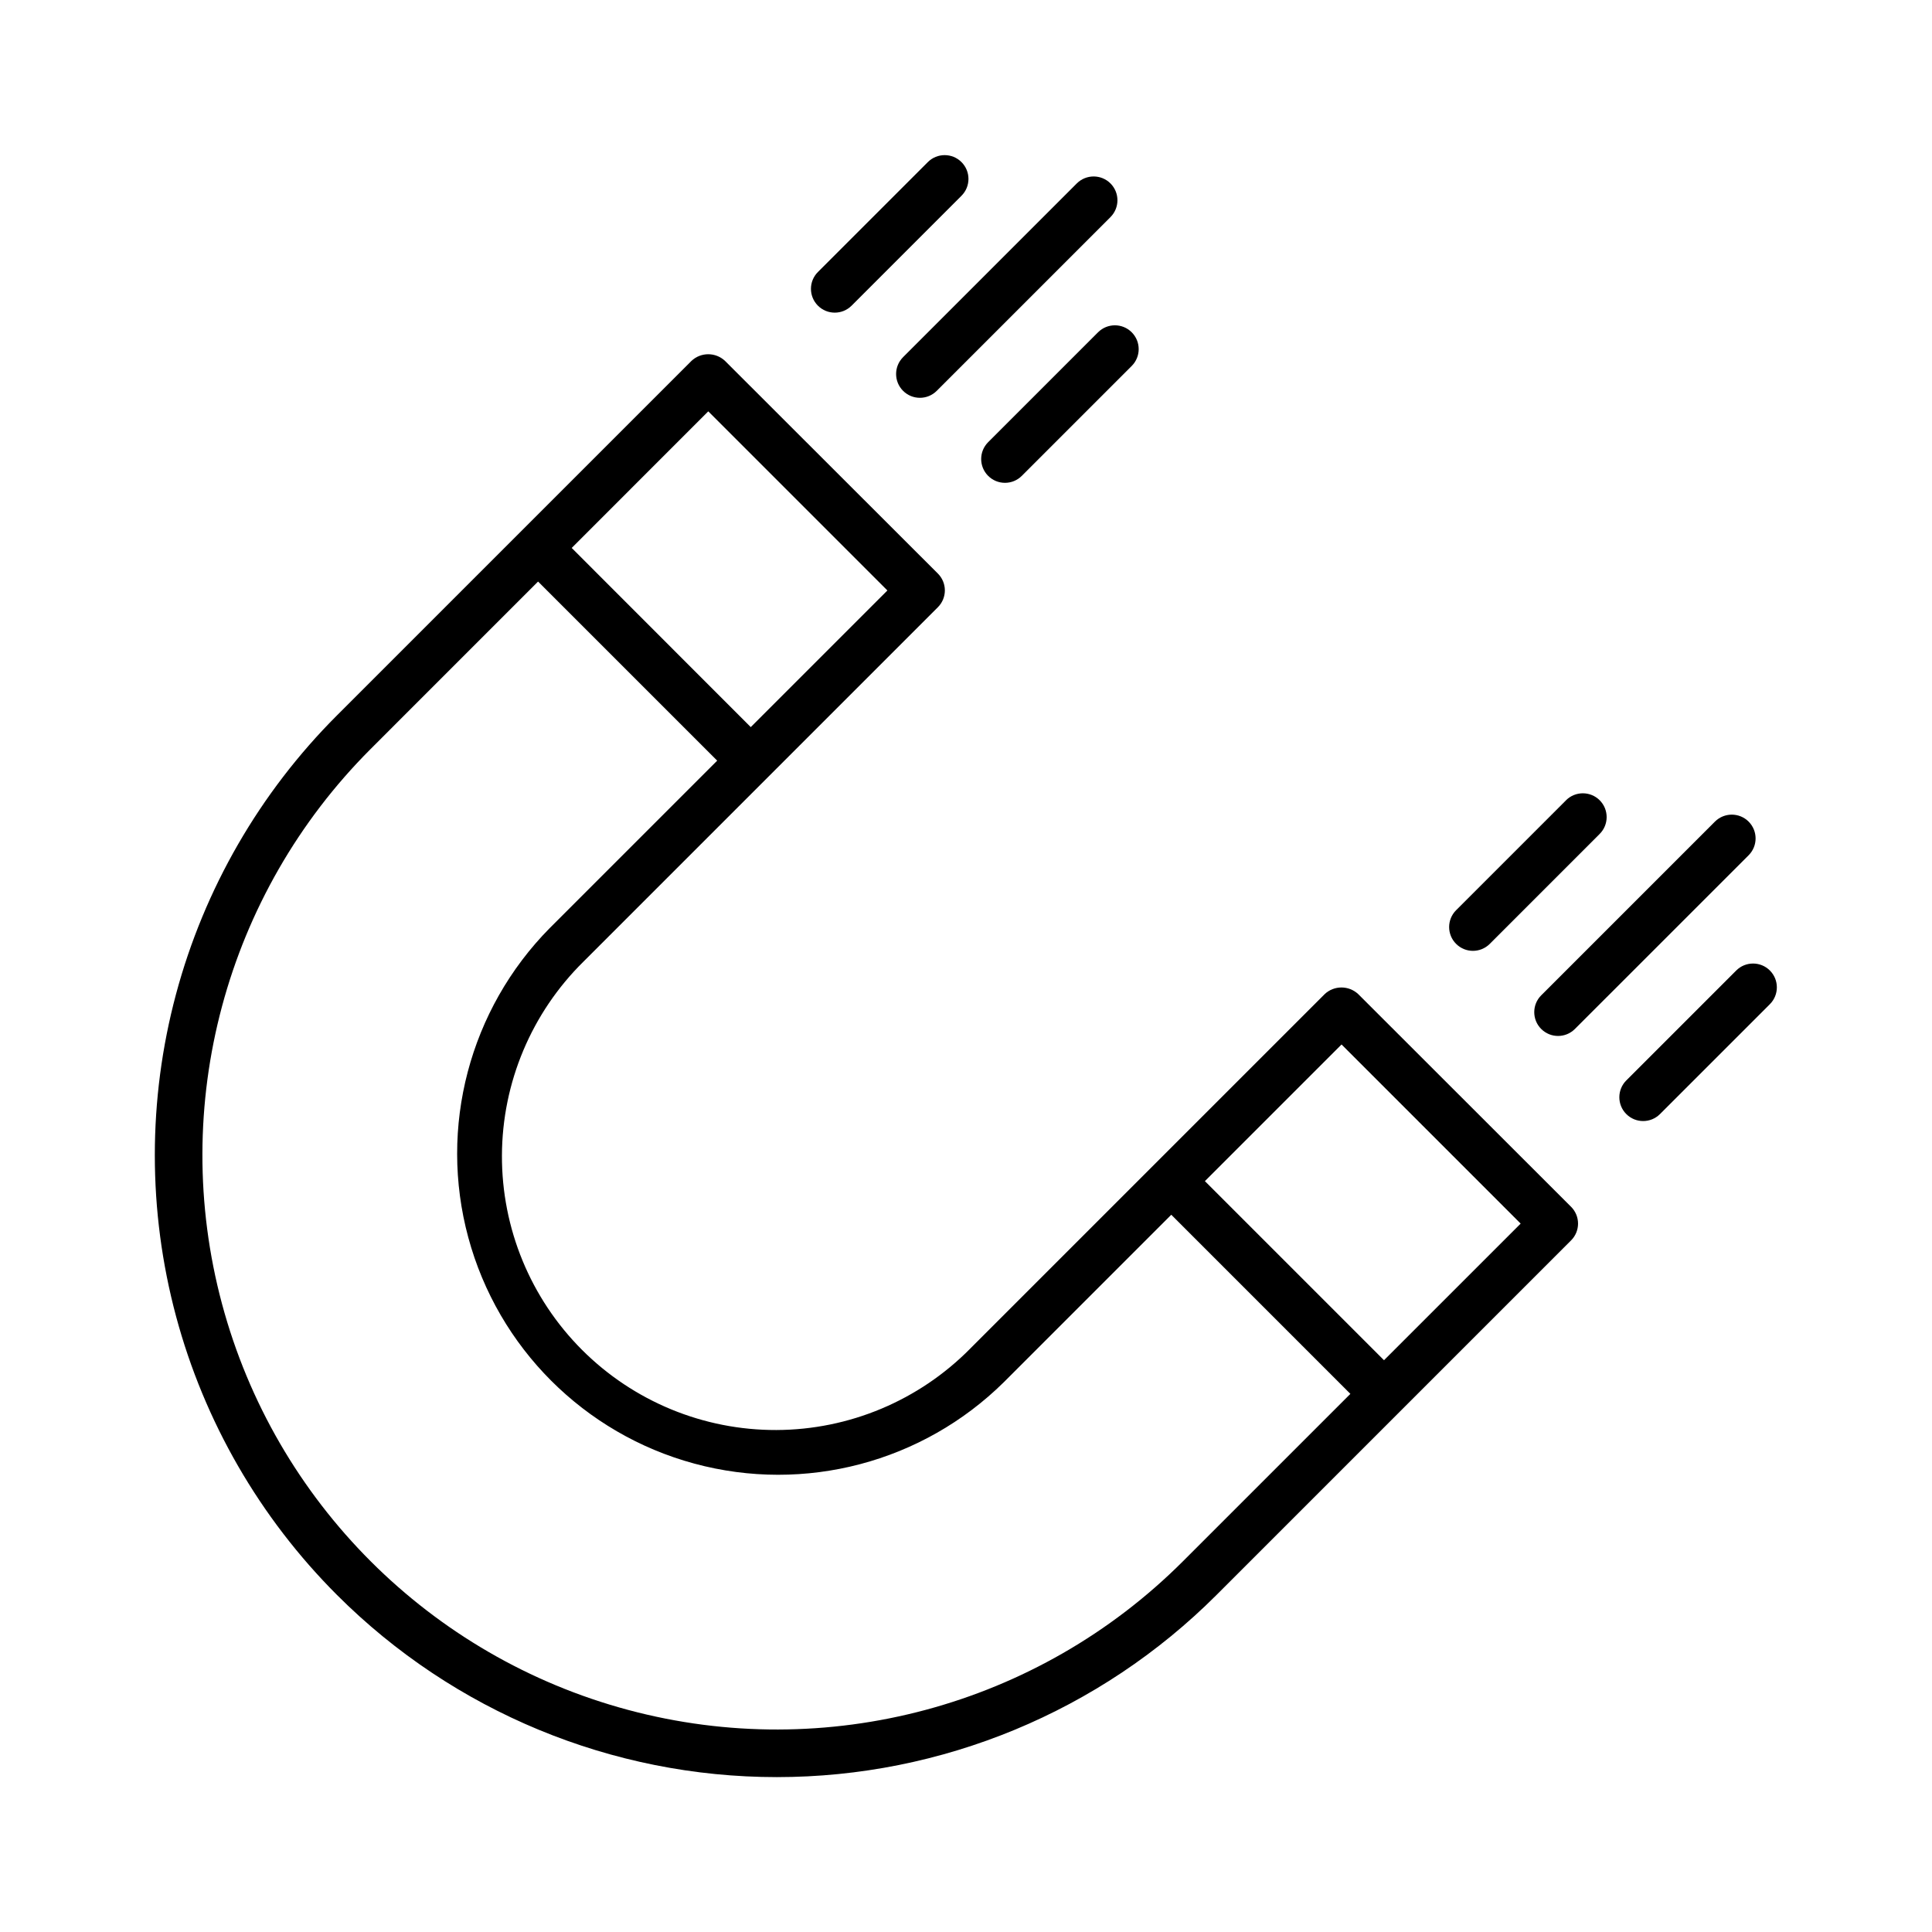 <?xml version="1.0" encoding="UTF-8"?>
<!-- Uploaded to: SVG Repo, www.svgrepo.com, Generator: SVG Repo Mixer Tools -->
<svg fill="#000000" width="800px" height="800px" version="1.1" viewBox="144 144 512 512" xmlns="http://www.w3.org/2000/svg">
 <g>
  <path d="m495.05 407.46-93.941 93.941h0.004c-13.566 13.742-32.055 21.508-51.367 21.57s-37.852-7.586-51.504-21.242c-13.652-13.66-21.293-32.199-21.223-51.512 0.066-19.312 7.84-37.797 21.59-51.359l93.941-93.941-0.004 0.004c1.188-1.184 1.852-2.789 1.852-4.461 0-1.676-0.664-3.281-1.852-4.461l-56.395-56.344c-2.5-2.371-6.422-2.371-8.922 0l-93.941 93.941 0.004-0.004c-20.457 20.461-35.168 45.945-42.652 73.895s-7.481 57.375 0.008 85.32c7.492 27.945 22.207 53.426 42.668 73.883 30.914 30.906 72.84 48.266 116.55 48.262s85.637-17.375 116.54-48.289l93.941-93.941-0.004 0.004c1.188-1.184 1.855-2.789 1.855-4.461 0-1.676-0.668-3.281-1.855-4.461l-56.387-56.344c-2.504-2.359-6.41-2.359-8.914 0zm-163.35-154.45 47.469 47.469-36.211 36.211-47.449-47.48zm125.8 304.74c-38.457 38.457-94.504 53.473-147.03 39.398-52.531-14.074-93.559-55.105-107.64-107.63-14.074-52.531 0.945-108.58 39.398-147.03l44.367-44.371 47.469 47.465-44.371 44.371-0.004-0.004c-21.266 21.543-29.488 52.762-21.59 81.984 7.898 29.227 30.727 52.055 59.949 59.949 29.223 7.898 60.441-0.324 81.984-21.59l44.371-44.371 47.465 47.469zm53.277-53.277-47.465-47.465 36.211-36.211 47.469 47.469z"/>
  <path d="m598.48 361.73-46.039 46.039c-2.465 2.465-2.465 6.461 0 8.922 2.465 2.465 6.457 2.465 8.922 0l46.039-46.035c2.465-2.465 2.465-6.457 0-8.922-2.461-2.461-6.457-2.461-8.922 0z"/>
  <path d="m574.99 430.32c-2.465 2.465-2.465 6.461 0 8.922 2.465 2.465 6.457 2.465 8.922 0l29.125-29.125c2.465-2.465 2.465-6.457 0-8.922-2.461-2.465-6.457-2.465-8.922 0z"/>
  <path d="m559.01 356.09-29.125 29.125c-2.465 2.465-2.465 6.461 0 8.922 2.465 2.465 6.457 2.465 8.922 0l29.125-29.137c2.465-2.461 2.465-6.457 0-8.922-2.461-2.461-6.457-2.461-8.922 0z"/>
  <path d="m429.36 192.61-46.035 46.039v0.004c-2.465 2.465-2.465 6.457 0 8.922 2.465 2.465 6.457 2.465 8.922 0l46.039-46.039v-0.004c2.465-2.461 2.465-6.457 0-8.922-2.461-2.461-6.457-2.461-8.922 0z"/>
  <path d="m434.99 232.06-29.121 29.125c-2.465 2.465-2.465 6.457 0 8.922s6.457 2.465 8.922 0l29.125-29.125c2.465-2.465 2.465-6.457 0-8.922-2.461-2.465-6.457-2.465-8.922 0z"/>
  <path d="m369.68 225.01 29.125-29.133c2.465-2.461 2.465-6.457 0-8.918-2.461-2.465-6.457-2.465-8.922 0l-29.125 29.125c-2.465 2.465-2.465 6.457 0 8.922s6.457 2.465 8.922 0z"/>
 </g>
</svg>